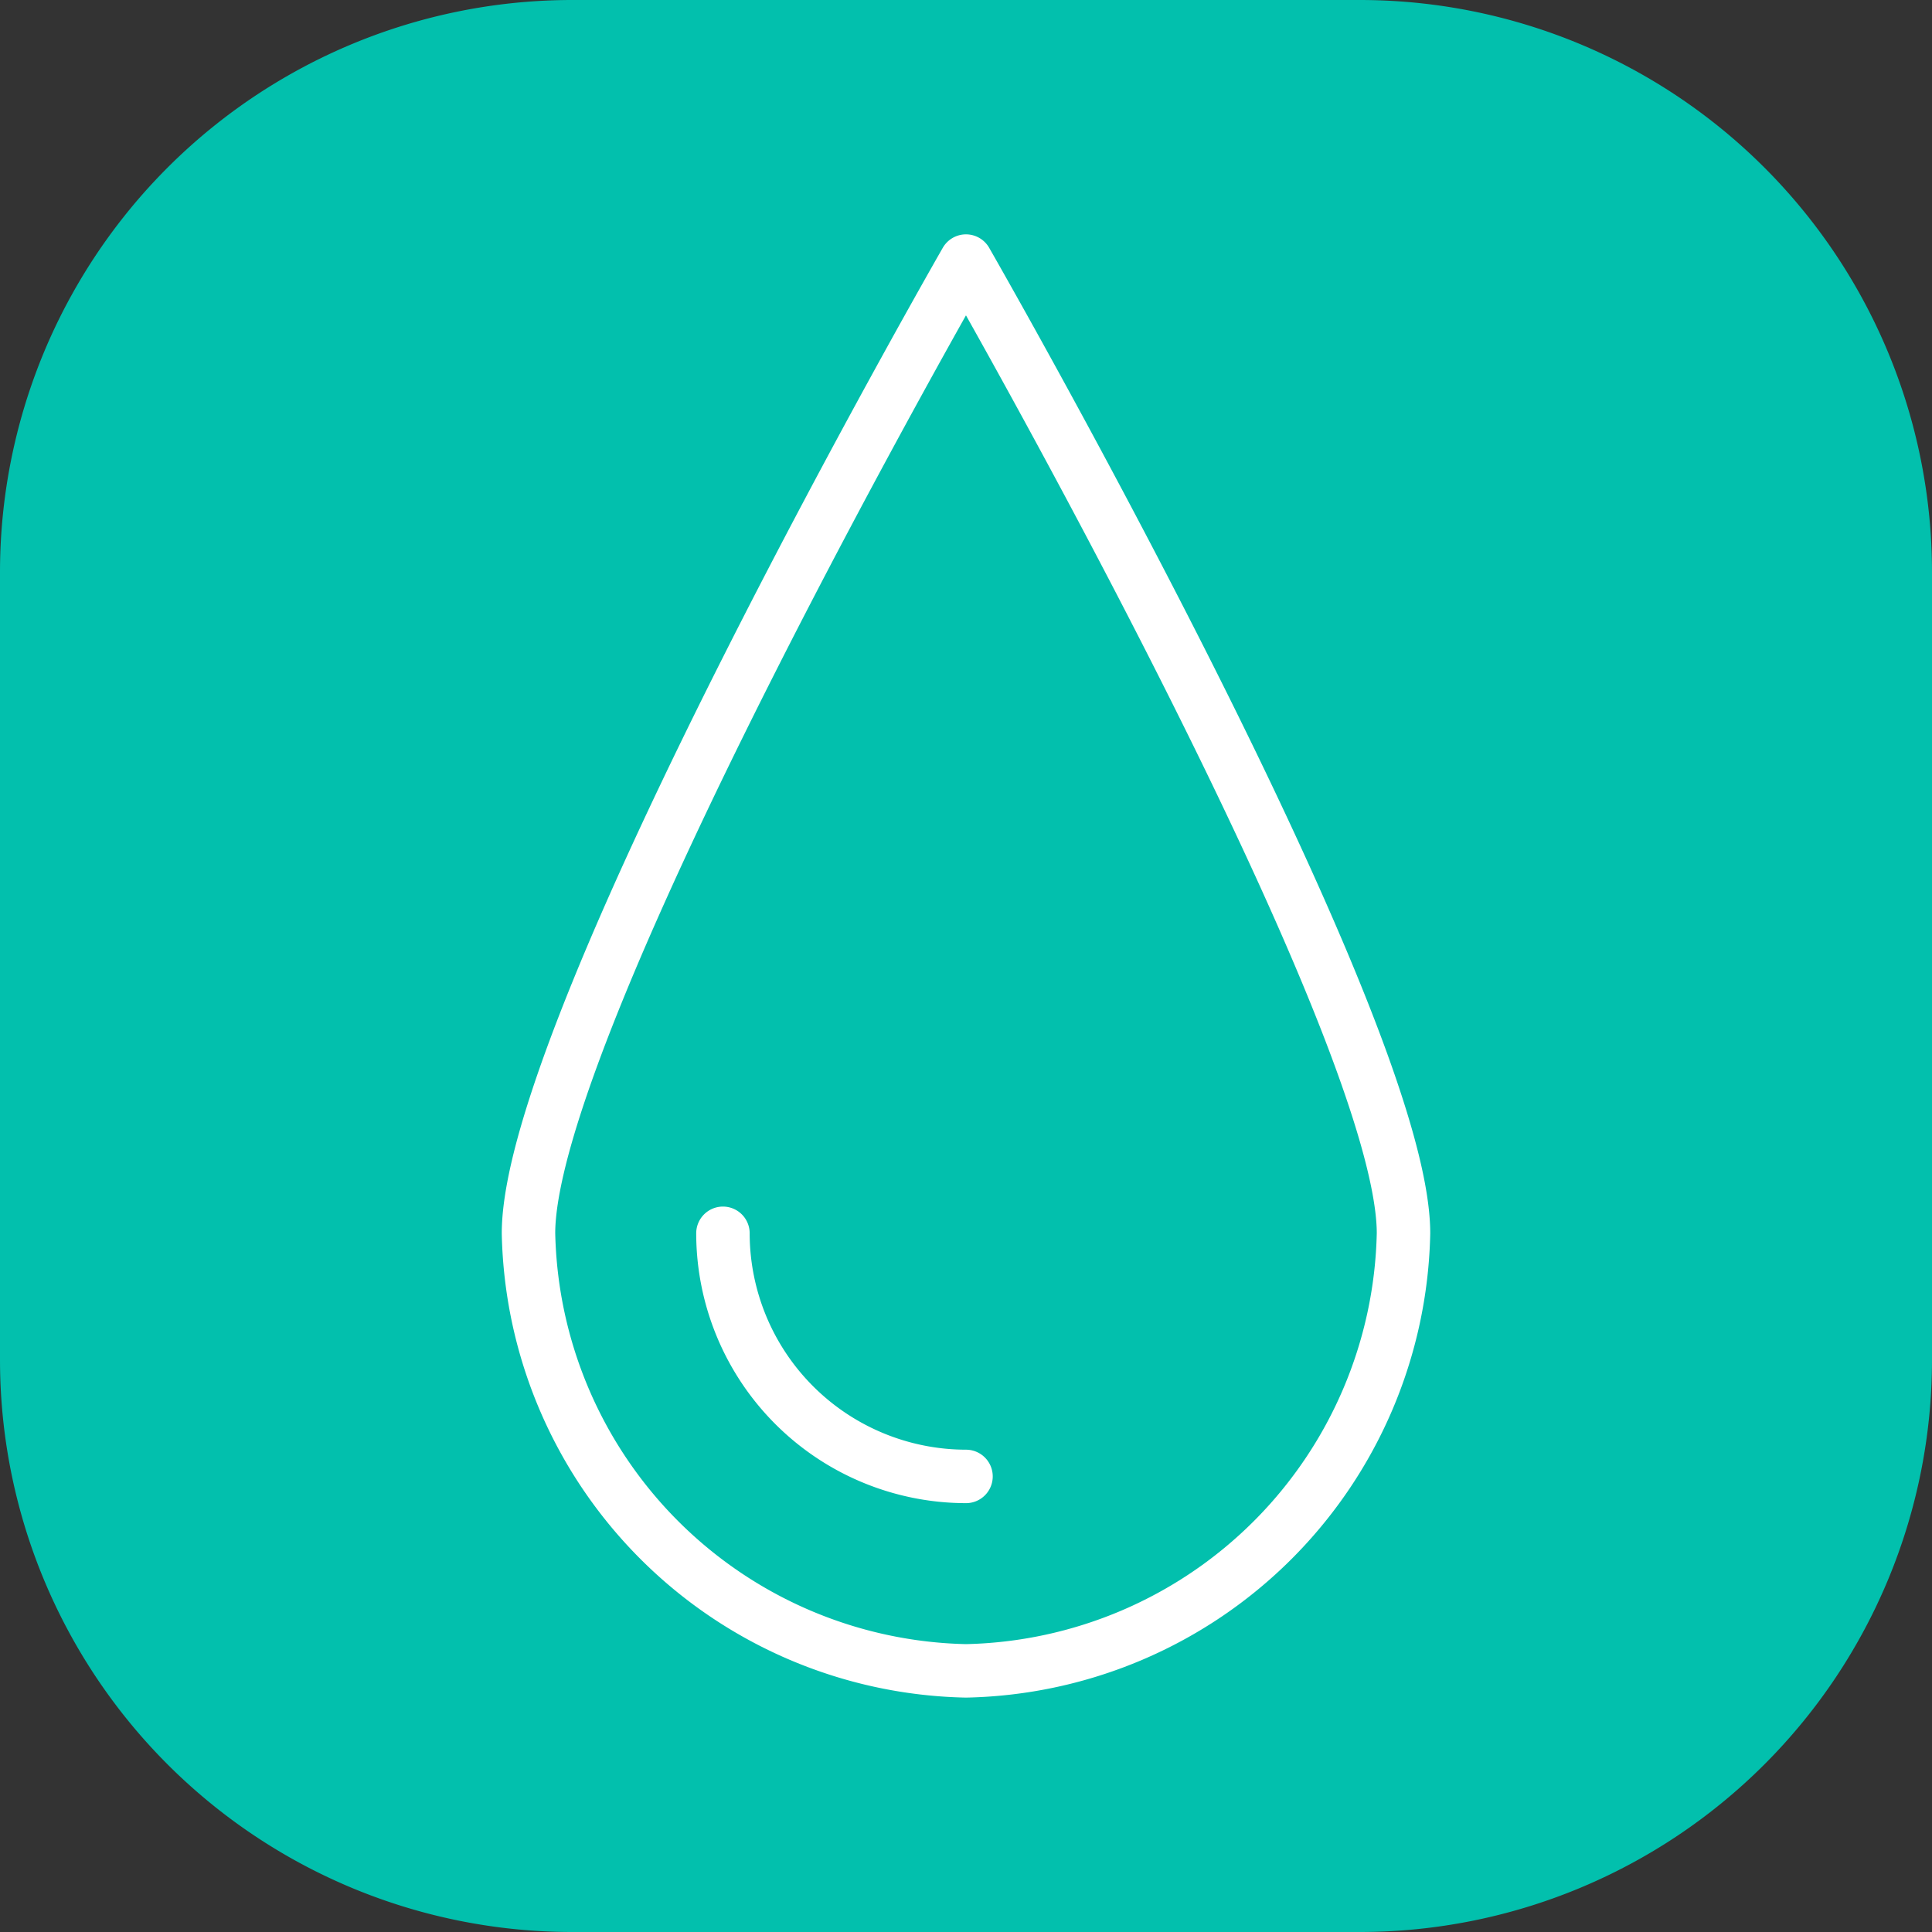 <svg xmlns="http://www.w3.org/2000/svg" xmlns:xlink="http://www.w3.org/1999/xlink" width="73" height="73" viewBox="0 0 73 73">
  <rect x="0" y="0" width="73" height="73" fill="#333333" stroke="none"/>
  <defs>
    <clipPath id="clip-path">
      <rect id="Retângulo_11" data-name="Retângulo 11" width="73" height="73" transform="translate(0 0)" fill="none"/>
    </clipPath>
  </defs>
  <g id="Vector_Smart_Object" data-name="Vector Smart Object" transform="translate(0 0)">
    <g id="Grupo_22" data-name="Grupo 22">
      <g id="Grupo_21" data-name="Grupo 21" clip-path="url(#clip-path)">
        <path id="Caminho_20" data-name="Caminho 20" d="M51.38,73H21.621A21.62,21.62,0,0,1,0,51.38V21.621A21.62,21.62,0,0,1,21.621,0H51.38A21.62,21.62,0,0,1,73,21.621V51.38A21.62,21.62,0,0,1,51.38,73" fill="#02c0ad"/>
        <path id="Caminho_21" data-name="Caminho 21" d="M36.5,63.133A16.887,16.887,0,0,1,19.969,46.6c0-7.934,16.53-36.735,16.53-36.735S53.031,38.668,53.031,46.6A16.887,16.887,0,0,1,36.5,63.133Z" fill="none" stroke="#fff" stroke-linecap="round" stroke-linejoin="round" stroke-width="2.02"/>
        <path id="Caminho_22" data-name="Caminho 22" d="M36.5,55.786A9.194,9.194,0,0,1,27.316,46.6" fill="none" stroke="#fff" stroke-linecap="round" stroke-linejoin="round" stroke-width="2.02"/>
      </g>
    </g>
  </g>
</svg>
